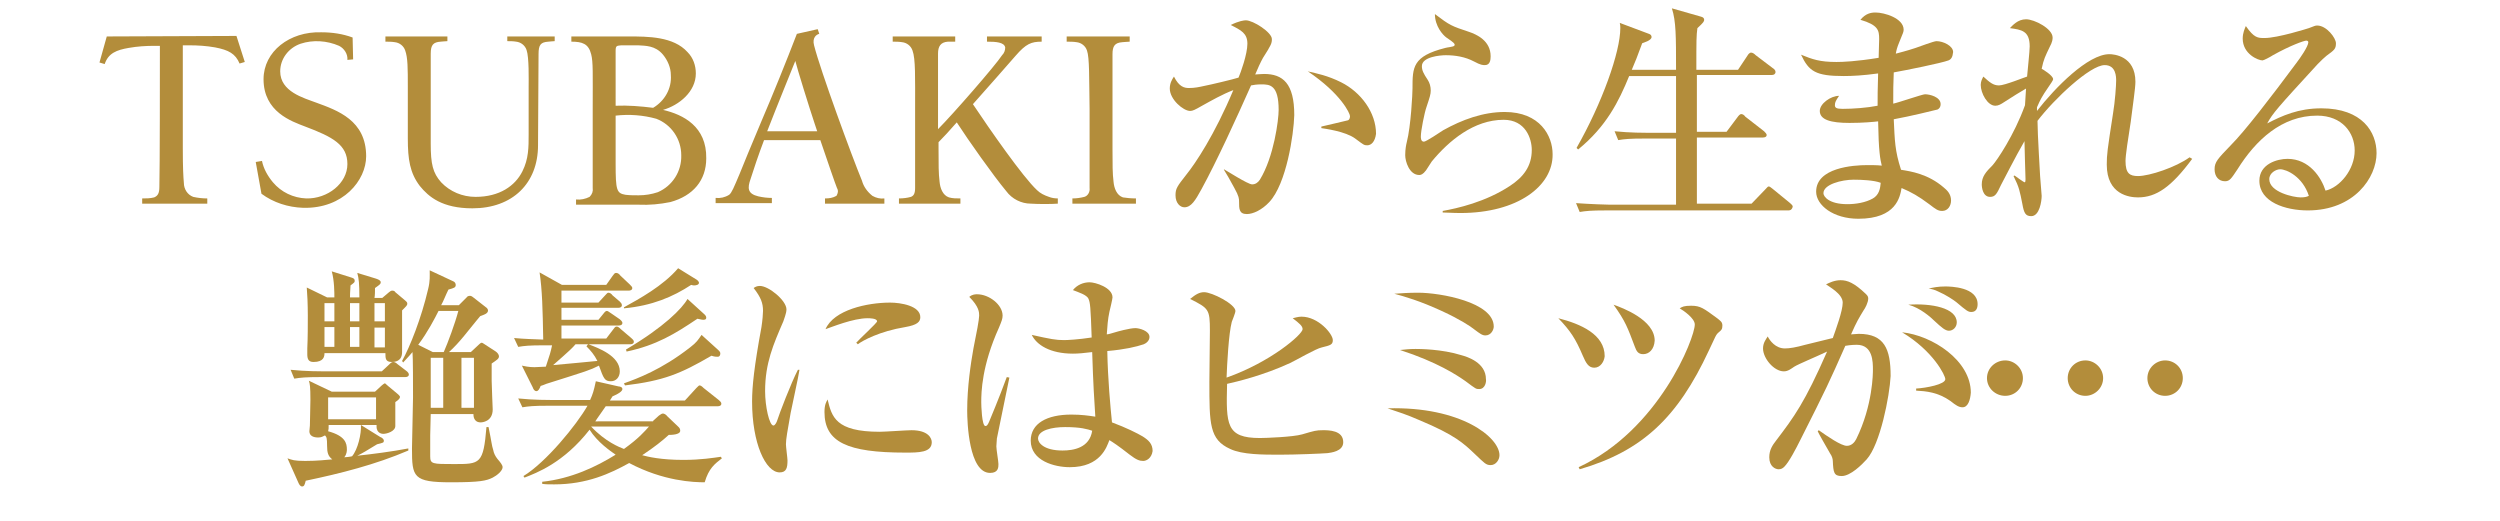 <?xml version="1.0" encoding="utf-8"?>
<!-- Generator: Adobe Illustrator 27.2.0, SVG Export Plug-In . SVG Version: 6.00 Build 0)  -->
<svg version="1.1" id="レイヤー_1" xmlns="http://www.w3.org/2000/svg" xmlns:xlink="http://www.w3.org/1999/xlink" x="0px"
	 y="0px" width="480px" height="100px" viewBox="0 0 480 100" style="enable-background:new 0 0 480 100;" xml:space="preserve">
<style type="text/css">
	.st0{fill:#B38D3B;}
	.st1{fill-rule:evenodd;clip-rule:evenodd;fill:#B38D3B;}
</style>
<g>
	<g>
		<path class="st0" d="M243.7,38.8c-1.4,1.5-3.1,2.3-4.3,2.3c-1.5,0-1.5-1-1.5-2.4c0-0.5,0-1-0.9-2.6c-0.9-1.7-1.4-2.5-2-3.5v-0.1
			c0.4,0.2,4.6,2.9,5.4,2.9c0.6,0,1.1-0.3,1.5-0.9c2.7-4.4,3.6-11.5,3.6-13.4c0-4.8-1.7-4.9-3.3-4.9c-0.8,0-1.6,0.1-2,0.2
			c-2.8,6.3-6.6,14.6-9.5,19.9c-1.2,2.2-2,3.5-3.3,3.5c-0.8,0-1.7-0.8-1.7-2.3c0-1.3,0.3-1.7,2.1-4c1.7-2.1,5.4-7.6,9-16.2
			c-2.1,0.8-4.2,2-6,3c-1.4,0.8-1.8,1-2.3,1c-1.3,0-3.9-2.2-3.9-4.3c0-1,0.4-1.7,0.8-2.3c1,2,2,2.2,2.9,2.2c1.1,0,2-0.2,2.9-0.4
			c1.1-0.2,5.7-1.3,6.6-1.6c0.4-0.9,1.7-4.5,1.7-6.5c0-2-1.2-2.6-3.2-3.6c1.6-0.8,2.6-0.9,2.9-0.9c1.4,0,5,2.3,5,3.6
			c0,0.8-0.1,1.1-1.7,3.6c-0.4,0.7-1.1,2.2-1.5,3.2c0.3,0,1-0.1,1.7-0.1c3.6,0,5.8,1.8,5.8,7.9C248.4,25.8,247,35.3,243.7,38.8z
			 M262.5,27.9c-0.6,0-0.7-0.1-2.3-1.3c-1.9-1.4-5.9-1.9-6.5-2v-0.3c0.8-0.2,4.8-1.1,5.1-1.2c0.3-0.1,0.4-0.5,0.4-0.8
			c0-0.5-1.7-4.3-8.1-8.6c1.7,0.4,3.8,0.8,6.4,2.1c3.8,1.9,6.7,5.8,6.7,9.9C264,27.2,263.3,27.9,262.5,27.9z"/>
		<path class="st0" d="M280.4,40.9c-1.5,0-2.5-0.1-3.4-0.1v-0.3c2.8-0.5,8.2-1.7,12.9-4.8c2.6-1.7,4.2-3.8,4.2-6.9
			c0-2.2-1.2-5.8-5.4-5.8c-5.7,0-10.5,4-13.8,8c-0.2,0.3-0.9,1.4-1.1,1.7c-0.6,0.8-1,0.9-1.3,0.9c-1.9,0-2.7-2.6-2.7-3.8
			s0.2-2.1,0.3-2.5c0.8-3.1,1.1-9.4,1.1-10.3c0-4.1,0-6.2,6.3-7.8c0.3-0.1,1.5-0.2,1.7-0.4c0,0,0.1-0.1,0.1-0.2
			c0-0.2-0.1-0.4-1.6-1.4c-0.7-0.5-2.2-2.2-2.2-4.5c2.9,2.2,3.2,2.3,6.5,3.4c1.5,0.5,4.2,1.7,4.2,4.7c0,0.7-0.1,1.7-1.1,1.7
			c-0.4,0-0.8,0-2.1-0.7c-1.7-0.9-3.6-1.2-5.4-1.2c-1.1,0-4.6,0.3-4.6,2.1c0,0.8,0.3,1.4,1.1,2.6c0.4,0.6,0.6,1.3,0.6,2.1
			c0,0.7-0.2,1.3-0.8,3.1c-0.4,1.1-1.1,4.6-1.1,5.7c0,0.3,0,1,0.6,1c0.4,0,3.1-1.8,3.7-2.2c3.6-2,7.6-3.5,11.8-3.5
			c6.8,0,9.2,4.6,9.2,8.1C298.2,35.7,291.4,40.9,280.4,40.9z"/>
		<path class="st0" d="M343.3,40.4h-35c-2.8,0-3.8,0.1-5,0.3l-0.7-1.7c2.8,0.2,6,0.3,6.5,0.3h12.7c0-1.7,0-12,0-12.7h-6.1
			c-2.8,0-3.8,0.1-5,0.3l-0.7-1.7c2.8,0.3,6,0.3,6.5,0.3h5.3l0-10.9h-9c-2,4.9-4.4,9.7-9.8,14.1l-0.3-0.3c4.9-8.6,8.4-18.4,8.4-23
			c0-0.4,0-0.5-0.1-1l5.6,2.1c0.3,0.1,0.5,0.3,0.5,0.6c0,0.7-1.6,1.1-1.8,1.2c-0.9,2.5-1.4,3.7-2,5.1h8.5c0-6.5,0-9.3-0.8-11.8
			l5.6,1.6c0.4,0.1,0.6,0.3,0.6,0.6c0,0.3-0.1,0.5-1.3,1.6c-0.2,1.5-0.2,2.2-0.2,8h8l1.8-2.7c0.1-0.2,0.4-0.6,0.7-0.6
			c0.3,0,0.6,0.2,0.9,0.5l3.3,2.5c0.2,0.1,0.5,0.4,0.5,0.7c0,0.4-0.3,0.6-0.7,0.6h-14.4c0,3,0,7.9,0,10.9h5.7l2.1-2.8
			c0.2-0.3,0.5-0.6,0.7-0.6c0.3,0,0.6,0.2,0.8,0.5l3.6,2.8c0.2,0.2,0.5,0.5,0.5,0.7c0,0.4-0.4,0.5-0.7,0.5h-12.7c0,2,0,10.9,0,12.7
			h10.5l2.6-2.7c0.4-0.4,0.5-0.6,0.7-0.6c0.2,0,0.4,0.2,0.8,0.5l3.3,2.7c0.3,0.3,0.5,0.4,0.5,0.7C344,40.4,343.6,40.4,343.3,40.4z"
			/>
		<path class="st0" d="M374.1,11.6c-1.3,0.5-8.2,1.9-10.5,2.3c-0.1,2.3-0.1,3.4-0.1,6c1-0.2,5.6-1.8,6.1-1.8c0.9,0,3,0.5,3,1.9
			c0,0.8-0.6,1.1-0.9,1.1c-0.4,0.1-4.8,1.2-8.1,1.8c0.2,4.1,0.2,6,1.4,9.7c1.9,0.3,5.2,0.8,8.2,3.4c0.6,0.5,1.4,1.2,1.4,2.5
			c0,1-0.6,2-1.7,2c-0.8,0-1.2-0.3-2.5-1.3c-2-1.5-3.4-2.3-5.3-3.1c-0.3,1.7-1,5.9-8.3,5.9c-4.8,0-8.1-2.6-8.1-5.2
			c0-4.6,7.1-5.1,9.8-5.1c1.1,0,1.9,0,2.8,0.1c-0.3-1.2-0.6-2.7-0.7-8.5c-0.8,0.1-2.9,0.3-5.5,0.3c-3.6,0-5.7-0.6-5.7-2.3
			c0-1.4,2.1-2.9,3.7-2.9c-0.6,0.9-0.8,1.2-0.8,1.8c0,0.5,0.3,0.7,1.5,0.7c2,0,4.7-0.2,6.7-0.6c0-2.4,0-2.4,0.1-6.2
			c-2.9,0.4-5,0.5-6.6,0.5c-5.4,0-6.7-0.9-8.2-4.1c2.2,0.9,3.6,1.4,6.8,1.4c1.2,0,3.8-0.1,8.1-0.8c0-0.5,0.1-3.4,0.1-3.6
			c0-1.7-0.2-2.7-3.6-3.7c1-1.2,2-1.4,2.9-1.4c1.7,0,5.4,1.1,5.4,3.3c0,0.4-0.1,0.6-0.8,2.3c-0.5,1.2-0.6,1.7-0.7,2.3
			c0.7-0.2,2-0.5,3.8-1.1c0.6-0.2,3.5-1.3,4-1.3c1.3,0,3.2,0.9,3.2,2.1C374.9,11,374.6,11.4,374.1,11.6z M355.9,34.5
			c-2.3,0-5.8,0.9-5.8,2.6c0,0.6,1,2.1,4.6,2.1c1.6,0,3.5-0.3,4.9-1.1c1.2-0.7,1.4-1.9,1.5-3C359.8,34.6,357.4,34.5,355.9,34.5z"/>
		<path class="st0" d="M420.9,30.5c-4,5.4-6.9,7.4-10.4,7.4c-1.6,0-6-0.5-6-6.3c0-1.9,0.1-2.7,1.2-9.8c0.4-2.4,0.6-5.4,0.6-6.3
			c0-0.7,0-3-2.2-3c-2.8,0-9.7,6.5-12.9,10.7c0,2.4,0.5,10.4,0.5,10.6c0,0.2,0.3,3.7,0.3,3.8c0,1-0.4,3.9-2,3.9
			c-1.1,0-1.4-0.6-1.7-2.3c-0.5-2.5-0.6-3.2-1.7-5.4l0.2-0.1c0.1,0.1,1.8,1.3,1.9,1.3c0.2,0,0.2-0.3,0.2-0.6s-0.2-6.1-0.2-7.3
			c-1.8,3.1-4,7.5-4.5,8.4c-0.8,1.7-1.1,2.3-2.1,2.3c-1.4,0-1.6-1.8-1.6-2.4c0-1.5,0.8-2.4,2.1-3.7c0.8-0.9,4.1-5.7,6.2-11.5
			c0.1-1.5,0.1-1.7,0.2-3.2c-1.7,1-2,1.2-4.2,2.6c-0.6,0.4-1.1,0.7-1.7,0.7c-1.5,0-2.8-2.4-2.8-4c0-0.7,0.3-1.2,0.5-1.6
			c1.2,1.1,1.9,1.7,3,1.7s5-1.6,5.4-1.7c0.1-1.2,0.5-4.9,0.5-5.8c0-3-1.6-3.2-3.8-3.5c0.5-0.5,1.5-1.7,3.1-1.7
			c1.6,0,5.1,1.8,5.1,3.5c0,0.3,0,0.8-0.6,1.9c-0.8,1.7-1.1,2.2-1.5,4.1c0.2,0.1,2.2,1.3,2.2,2c0,0.2-0.2,0.5-1.7,2.7
			c-0.9,1.4-1.2,2.3-1.4,2.7c0,0.2,0,0.6,0,0.7c3.5-4.5,9.8-10.9,13.9-10.9c0.8,0,5,0.3,5,5.3c0,1.2-0.5,4.5-0.9,7.7
			c-0.5,3.2-1,6.4-1,7.5c0,2.4,0.8,2.9,2.4,2.9c2.2,0,7.3-1.7,9.9-3.6L420.9,30.5z"/>
		<path class="st0" d="M443.1,40.4c-4.3,0-9.3-1.6-9.3-5.7c0-3.2,3.4-4.2,5.4-4.2c4.2,0,6.5,3.6,7.3,6.1c2.7-0.6,5.6-4,5.6-7.7
			c0-3.4-2.4-6.7-7.2-6.7c-6.8,0-11.8,4.7-15.3,10.3c-1.2,1.8-1.5,2.3-2.4,2.3c-1.2,0-2-0.9-2-2.3c0-1.4,0.6-2,3.1-4.6
			c2.7-2.7,7.7-9.2,12.6-15.8c0.7-0.9,2.3-3.2,2.3-4c0-0.2-0.2-0.3-0.4-0.3c-0.4,0-3,0.9-6.4,2.8c-0.6,0.4-1.8,1-2,1
			c-0.8,0-3.8-1.2-3.8-4.2c0-1.1,0.4-1.9,0.6-2.4c1.6,2.3,2.3,2.3,3.6,2.3c2.5,0,8.2-1.8,8.5-1.9c1.1-0.4,1.2-0.5,1.6-0.5
			c1.8,0,3.6,2.4,3.6,3.4c0,1.1-0.3,1.3-1.8,2.4c-0.5,0.4-0.9,0.8-1.7,1.6c-7.8,8.5-8.6,9.4-9.7,11.4c2.9-1.5,6-2.9,10.4-2.9
			c7.9,0,10.6,4.6,10.6,8.6C456.3,34.1,452,40.4,443.1,40.4z M437.8,32.5c-0.8,0-2.1,0.7-2.1,1.9c0,2.5,4.7,3.5,6,3.5
			c0.8,0,1.2-0.1,1.6-0.3C442.1,33.9,439,32.5,437.8,32.5z"/>
		<path class="st0" d="M69.3,81.6l3.7,2.3c0.3,0.1,0.7,0.4,0.7,0.7c0,0.4-0.1,0.4-1.3,0.7c-2.1,1.3-2.8,1.7-3.8,2.2
			c2.8-0.3,6.7-0.8,9.8-1.4v0.4c-6.3,2.7-13,4.4-19.7,5.8c-0.2,0.8-0.3,1.1-0.7,1.1c-0.4,0-0.6-0.5-0.7-0.7l-2.1-4.7
			c0.9,0.3,1.2,0.5,3.4,0.5c2.3,0,4-0.2,5.2-0.3c-0.8-0.6-1-1.3-1-2.6c0-1.5-0.1-1.7-0.4-2C62,83.8,61.7,84,61.1,84
			c-0.9,0-1.7-0.3-1.7-1.2c0-0.2,0.1-1,0.1-1.1c0-0.9,0.1-3.8,0.1-4.9c0-2.6-0.1-3.1-0.3-3.7l4.4,2.1H72l1.3-1.2
			c0.1-0.1,0.5-0.4,0.6-0.4c0.1,0,0.1,0.1,0.6,0.5l1.8,1.5c0.5,0.4,0.5,0.6,0.5,0.6c0,0.3-0.3,0.6-0.9,1v4.6c0,1-1.6,1.5-2.3,1.5
			c-0.1,0-1.3,0-1.3-1.4v-0.3H69.3z M73.3,71.3l1.4-1.3c0.3-0.3,0.5-0.5,0.8-0.5c0.3,0,0.6,0.2,0.8,0.4l1.7,1.3
			c0.3,0.2,0.5,0.5,0.5,0.7c0,0.4-0.4,0.5-0.7,0.5H61.5c-2.8,0-3.8,0.1-5,0.3L55.8,71c2.8,0.3,6,0.3,6.5,0.3H73.3z M64.2,57.1
			c0-0.9,0-3.2-0.5-5l3.8,1.2c0.3,0.1,0.6,0.2,0.6,0.6c0,0.3,0,0.3-0.8,0.9c0,0.6-0.1,1-0.1,2.3H69c0-2.6-0.1-3.6-0.4-4.7l3.6,1.1
			c0.6,0.2,0.9,0.4,0.9,0.7c0,0.3-0.1,0.4-1.1,1.1c0,0.6,0,1.4-0.1,1.9h1.5l1.3-1.1c0.2-0.1,0.3-0.3,0.6-0.3s0.5,0.1,0.6,0.3
			l1.9,1.6c0.2,0.2,0.4,0.3,0.4,0.6c0,0.3-0.1,0.4-1,1.3c0,1.3,0,6.9,0,8c0,1.8-1.4,1.9-2,1.9c-1.2,0-1.2-0.7-1.2-1.7H62.3
			c0,0.6-0.1,1.7-2.1,1.7c-1,0-1.2-0.6-1.2-1.5c0-0.2,0-0.8,0-1.1c0.1-1.9,0.1-4.6,0.1-6.3c0-2.1-0.1-4.3-0.2-5.4l3.9,1.9H64.2z
			 M62.3,58.2v3.5h1.9v-3.5H62.3z M62.3,62.8v3.8h1.9v-3.8H62.3z M63.1,81.6v0.1c0,0.6,0,0.7-0.1,1.1c3.3,0.9,3.6,2.3,3.6,3.5
			c0,0.2,0,0.9-0.5,1.5c0.2,0,1.2-0.1,1.5-0.2c1.1-1.3,1.8-4.3,1.7-6H63.1z M72.2,80.5v-4.2h-9.2v4.2H72.2z M67.2,58.2v3.5H69v-3.5
			H67.2z M67.2,62.8v3.8H69v-3.8H67.2z M73.9,61.7v-3.5h-2v3.5H73.9z M73.9,66.7v-3.8h-2v3.8H73.9z M82.7,79.4
			c0,0.6-0.1,3.5-0.1,4.2c0,0.6,0,3.4,0,4c0,1.5,0.4,1.5,4.6,1.5c5,0,5.6,0,6.2-7.1h0.4c0.6,2.9,0.6,3.5,0.9,4.4
			c0.1,0.6,0.4,1.2,0.8,1.7c0.6,0.7,1,1.2,1,1.6c0,0.7-1.1,1.6-1.9,2c-1.2,0.6-2.4,0.9-8,0.9c-7.3,0-7.5-1-7.5-6.5
			c0-1.4,0.2-8.2,0.2-9.8c0-2.2,0-7.7-0.1-8.7c-0.4,0.5-0.8,0.9-1.8,2l-0.2-0.3c1.5-2.7,3.7-8.2,5-13.8c0.4-1.6,0.3-2.5,0.3-3.6
			L87,54c0.3,0.1,0.5,0.4,0.5,0.7c0,0.5-0.3,0.6-1.4,0.9c-0.6,1.2-0.9,2.1-1.4,3h3.4l1.5-1.5c0.1-0.2,0.4-0.3,0.6-0.3s0.3,0,0.8,0.4
			l2.3,1.8c0.2,0.1,0.4,0.4,0.4,0.6c0,0.6-0.7,0.8-1.5,1.1c-0.4,0.5-0.7,0.8-3.1,3.8c-0.9,1.1-1.9,2.2-2.9,3.1h4.2l1.5-1.4
			c0.1-0.1,0.4-0.4,0.6-0.4c0.1,0,0.4,0.2,0.7,0.4l2,1.3c0.3,0.2,0.6,0.6,0.6,0.9c0,0.5-0.4,0.7-1.4,1.4c0,1.1,0,1.9,0,3.3
			c0,0.9,0.2,5.3,0.2,5.5c0,2.4-2.1,2.5-2.3,2.5c-1.4,0-1.4-1.3-1.4-1.6H82.7z M85.2,67.6c0.8-1.8,2.2-5.6,2.8-7.9h-3.8
			c-0.7,1.4-2.1,4.1-3.9,6.5l2.8,1.4H85.2z M82.7,68.7v9.6h2.4v-9.6H82.7z M88.6,68.7v9.6H91v-9.6H88.6z"/>
		<path class="st0" d="M116.4,65l1.3-1.7c0.3-0.4,0.4-0.6,0.7-0.6c0.2,0,0.4,0.1,0.8,0.5l2,1.7c0.2,0.2,0.5,0.4,0.5,0.7
			c0,0.4-0.4,0.5-0.7,0.5h-8c1.8,0.7,6,2.2,6,5.2c0,1.1-0.7,1.9-1.7,1.9c-1.2,0-1.4-0.5-2.3-3c-1.8,0.9-2.2,1-9.8,3.4
			c-0.4,0.1-0.7,0.3-1.4,0.5c-0.1,0.3-0.4,1-0.8,1c-0.4,0-0.6-0.4-0.7-0.7l-2.1-4.2c0.5,0.1,1.3,0.3,2.4,0.3c0.3,0,1.9-0.1,2.2-0.1
			c0.8-2.4,0.9-2.7,1.2-4.1h-1.5c-2.9,0-3.8,0.1-5,0.3l-0.8-1.7c2.1,0.2,3.4,0.2,5.6,0.3c-0.1-5.8-0.2-9.6-0.7-12.9l4.3,2.4h8.5
			l1.2-1.7c0.3-0.4,0.4-0.6,0.7-0.6s0.6,0.2,0.8,0.5l1.8,1.7c0.3,0.3,0.5,0.5,0.5,0.7c0,0.4-0.4,0.5-0.7,0.5h-12.9v2.3h7.1l1.2-1.3
			c0.4-0.4,0.5-0.6,0.7-0.6c0.3,0,0.6,0.2,0.8,0.5l1.4,1.2c0.2,0.2,0.4,0.4,0.4,0.7c0,0.4-0.4,0.5-0.7,0.5h-10.9v2.3h7.1l0.9-1.1
			c0.3-0.4,0.5-0.6,0.7-0.6c0.2,0,0.3,0.1,0.9,0.5l1.6,1.1c0.1,0.1,0.5,0.4,0.5,0.7c0,0.4-0.4,0.5-0.7,0.5h-11V65H116.4z
			 M125.4,80.8l1.1-1c0.4-0.3,0.6-0.4,0.8-0.4s0.6,0.2,0.8,0.5l2.2,2.1c0.2,0.2,0.3,0.4,0.3,0.7c0,0.8-1.8,0.8-2.2,0.8
			c-1.2,1.1-2.7,2.3-5.1,3.9c1.1,0.3,3.6,0.9,7.9,0.9c3.4,0,5.8-0.4,7.2-0.6l0.2,0.3c-1.4,1.1-2.5,1.9-3.3,4.6
			c-2.1,0-7.9-0.2-14.5-3.7c-3.6,2-8.1,4.1-14.4,4.1c-1,0-1.6,0-2.3-0.1v-0.4c5.6-0.6,10.4-2.9,14.1-5.2c-1-0.7-3.5-2.4-5-4.8
			c-5,6.4-10.2,8.3-12.5,9.2l-0.2-0.3c4.3-2.6,10.2-9.8,12.3-13.5h-7.5c-2.9,0-3.8,0.1-5,0.3l-0.8-1.7c2.8,0.3,6.1,0.3,6.6,0.3h7.2
			c0.5-1.1,0.7-1.7,1.1-3.6l4.4,1c0.2,0,0.7,0.1,0.7,0.5c0,0.4-0.7,0.9-1.9,1.4l-0.5,0.8h14.4l2.2-2.4c0.4-0.4,0.5-0.5,0.6-0.5
			c0.2,0,0.4,0.1,0.8,0.5l2.9,2.3c0.2,0.2,0.5,0.4,0.5,0.7c0,0.4-0.4,0.5-0.7,0.5h-21.5c-0.8,1.2-1.5,2.1-2,2.9H125.4z M110.5,66.1
			c-0.6,0.7-1,1.1-4.3,4c3.1-0.3,6.7-0.6,8.5-0.8c-0.6-1.2-1.3-2-2.1-2.8l0.3-0.4H110.5z M113.5,81.9L113.5,81.9
			c2.7,2.9,5.5,4,6.3,4.3c2.8-2,4-3.4,4.8-4.3H113.5z M133.6,53.6c0.2,0.1,0.6,0.4,0.6,0.7c0,0.4-0.6,0.5-0.9,0.5
			c-0.1,0-0.3,0-0.6-0.1c-3.5,2.3-7.5,4-12.9,4.5V59c2.9-1.6,7.5-4.1,10.4-7.5L133.6,53.6z M137.9,67.2c0.3,0.3,0.4,0.4,0.4,0.7
			c0,0.2-0.1,0.6-0.5,0.6c-0.3,0-0.6,0-1.2-0.2c-6,3.5-9.2,4.8-16.6,5.7l-0.2-0.4c2.5-0.9,7.2-2.6,12.7-6.9c1.3-1,1.5-1.4,2.2-2.4
			L137.9,67.2z M135.3,60.4c0.1,0.1,0.3,0.3,0.3,0.6c0,0.4-0.4,0.4-0.6,0.4c-0.1,0-0.2,0-1.1-0.2c-4.3,2.9-7.9,5.1-13.6,6.3
			l-0.1-0.4c7.3-4.3,10.8-7.9,11.8-9.7L135.3,60.4z"/>
		<path class="st0" d="M151.8,79.3c-0.6,3.4-0.9,5-0.9,6c0,0.5,0.3,2.7,0.3,3.1c0,1.4-0.2,2.3-1.5,2.3c-2.7,0-5.3-5.6-5.3-13.6
			c0-2.9,0.4-6.7,1.8-14.3c0.2-1.3,0.3-2.6,0.3-3.1c0-1.5-0.4-2.6-1.8-4.4c0.3-0.2,0.6-0.4,1.2-0.4c1.7,0,5.1,2.8,5.1,4.5
			c0,0.8-0.5,1.9-0.6,2.3c-1.9,4.4-3.5,8-3.5,13.4c0,2.9,0.8,6.6,1.6,6.6c0.3,0,0.6-0.6,0.7-0.9c0.4-1.3,2.7-7.3,4-9.8h0.3
			C153.3,72.4,152,78.2,151.8,79.3z M173.8,86.9c-11.1,0-15.5-2-15.5-7.8c0-1.5,0.4-2,0.6-2.4c0.8,3.3,1.5,6.2,10,6.2
			c1,0,5.2-0.3,6.1-0.3c3.3,0,3.9,1.6,3.9,2.3C178.9,86.9,176.4,86.9,173.8,86.9z M173.8,62.8c-4.9,0.8-8.2,2.6-9.1,3.3l-0.3-0.3
			c0.6-0.7,4-3.8,4-4.1c0-0.6-1.5-0.6-1.8-0.6c-2.8,0-6.9,1.7-8.1,2.1c1.6-3.7,8-5.1,12.4-5.1c2,0,5.8,0.6,5.8,2.8
			C176.7,61.8,176.1,62.4,173.8,62.8z"/>
		<path class="st0" d="M191.4,84.2c0,0.5-0.1,1-0.1,1.5c0,0.6,0.4,2.9,0.4,3.4c0,0.6,0,1.7-1.6,1.7c-4.1,0-4.4-9.8-4.4-12
			c0-4.5,0.7-9.1,1.2-11.9c0.6-2.9,1.1-5.6,1.1-6.3c0-0.6,0-1.7-1.9-3.6c0.6-0.5,1.2-0.5,1.5-0.5c2.3,0,4.9,2,4.9,4.1
			c0,0.6-0.2,1.1-0.7,2.3c-3.3,7.3-3.4,12.4-3.4,14.3c0,0.6,0.1,4.6,0.8,4.6c0.2,0,0.4-0.1,0.7-0.8c0.2-0.5,1.9-4.5,3.4-8.6l0.5,0.1
			C193.8,72.6,191.4,84.1,191.4,84.2z M219.5,88.5c-0.7,0-1.3-0.2-2.6-1.2c-2.3-1.8-3.1-2.3-3.9-2.8c-0.5,1.3-1.7,5.2-7.6,5.2
			c-2.9,0-7.5-1.2-7.5-5.1c0-3.3,3.1-5,7.8-5c1.9,0,3.3,0.2,4.6,0.4c-0.2-3.2-0.4-6-0.6-12.4c-1.6,0.2-2.7,0.3-3.7,0.3
			c-4.4,0-7-1.7-7.9-3.6c3.6,0.8,4.6,1,6.2,1c0.6,0,2.7-0.1,5.3-0.5c-0.2-6-0.3-6.7-0.6-7.4c-0.3-0.8-2-1.3-3-1.7
			c0.8-1,2-1.5,3.2-1.5c1.1,0,4.4,1,4.4,2.9c0,0.3-0.5,2.4-0.6,2.8c-0.3,1.4-0.4,2.8-0.5,4.3c0.3,0,0.9-0.2,1.6-0.4
			c0.3-0.1,2.8-0.8,3.9-0.8c0.7,0,2.7,0.5,2.7,1.7c0,0.7-0.6,1.2-1.1,1.4c-1.5,0.5-3.6,1-7,1.3c0.1,5.4,0.6,10.8,0.9,13.7
			c2.7,1,4.9,2.1,5.9,2.7c1.1,0.7,1.9,1.4,1.9,2.8C221.1,88,220.1,88.5,219.5,88.5z M204.5,82c-2.5,0-5.2,0.6-5.2,2.2
			c0,0.8,1.1,2.3,4.7,2.3c2.1,0,5.2-0.5,5.7-3.8C208.8,82.4,207.5,82,204.5,82z"/>
		<path class="st0" d="M250.1,63.2c0-0.6-0.6-1.1-1.9-2.1c0.5-0.1,1-0.3,1.7-0.3c3.2,0,6,3.3,6,4.5c0,0.9-0.5,1-2.1,1.4
			c-1.1,0.2-5.2,2.6-6.1,3c-5.2,2.4-10.3,3.6-12.1,4c-0.2,7.8-0.2,10.4,6.3,10.4c1.1,0,6.4-0.2,8.1-0.7c2.4-0.7,2.7-0.8,4-0.8
			c1.1,0,3.9,0,3.9,2.3c0,1.8-2.4,2-3,2.1c-1.3,0.1-6.1,0.3-9.2,0.3c-3.2,0-7.2,0-9.5-1.1c-4-1.8-4-4.8-4-12.9
			c0-1.6,0.1-8.4,0.1-9.8c0-4.1-0.2-4.3-3.8-6.1c1.1-0.9,1.8-1.3,2.7-1.3c1.5,0,6,2.3,6,3.6c0,0.4-0.6,1.8-0.7,2.1
			c-0.6,2.3-0.9,8.1-1,10.7C244,69.5,250.1,64.2,250.1,63.2z"/>
		<path class="st0" d="M286.2,89.3c-0.9,0-1.2-0.4-3-2.1c-2.2-2.1-3.9-3.7-10.6-6.5c-2.5-1.1-4.1-1.6-6.2-2.3
			c14.2-0.4,21.5,5.6,21.5,9C287.9,88.3,287.2,89.3,286.2,89.3z M285.2,64.4c-0.6,0-1-0.3-2.2-1.2c-0.6-0.5-2.7-1.9-6.2-3.5
			c-4.1-1.9-7.2-2.8-9.1-3.3c1.4-0.1,2.7-0.2,4.6-0.2c4.2,0,14.5,1.8,14.5,6.5C286.8,63.3,286.3,64.4,285.2,64.4z M284,74.7
			c-0.6,0-0.6,0-2.6-1.5c-1.7-1.2-5.5-3.7-12.6-6c1.1-0.1,1.7-0.2,3-0.2c0.6,0,5,0,8.8,1.2c1.1,0.3,4.7,1.4,4.7,4.6
			C285.4,73.2,285.2,74.7,284,74.7z"/>
		<path class="st0" d="M306.1,70.6c-1.1,0-1.6-0.9-2.2-2.3c-1.4-3.3-2.4-4.8-4.7-7.2c4.3,1.1,8.9,3.1,8.9,7.3
			C308,69.4,307.3,70.6,306.1,70.6z M330,63.8c-0.6,0.5-0.6,0.8-1.9,3.5c-6,12.9-12.8,19.3-24.8,22.8l-0.2-0.4
			c15.4-7.1,22.3-24.8,22.3-27.4c0-1.2-2.2-2.7-2.9-3.1c0.5-0.3,0.8-0.5,2.2-0.5c1.8,0,2.4,0.5,5,2.4c0.6,0.5,1,0.7,1,1.4
			C330.7,63.2,330.5,63.4,330,63.8z M315.5,68c-1,0-1.3-0.6-1.6-1.4c-1.4-3.7-1.8-4.9-4.1-8.1c1.7,0.6,7.9,2.9,7.9,6.9
			C317.6,67.1,316.6,68,315.5,68z"/>
		<path class="st0" d="M358.4,88.2c-0.9,1-3.1,3.2-4.8,3.2c-1.5,0-1.6-0.7-1.7-2.9c0-0.4-0.2-1-0.5-1.4c-0.8-1.4-2.3-4-2.4-4.3
			l0.2-0.2c1.7,1.2,4.3,3,5.4,3c0.9,0,1.5-0.7,1.8-1.3c3.2-6.5,3.2-12.7,3.2-13.3c0-1.5,0-4.8-3.1-4.8c-0.2,0-1.1,0-2.2,0.2
			c-3.1,7-3.6,8.1-8.6,18c-0.9,1.8-2.2,4.3-3.1,5.2c-0.3,0.3-0.6,0.5-1.1,0.5c-0.6,0-1.8-0.5-1.8-2.3c0-1.4,0.6-2.3,1.3-3.2
			c3.5-4.6,5.5-7.3,9.8-17.1c-2.1,1-5.5,2.4-6.3,2.9c-0.6,0.4-1.2,0.9-2,0.9c-1.9,0-4-2.5-4-4.4c0-1.1,0.6-1.8,0.9-2.3
			c0.4,0.8,1.5,2.3,3.3,2.3c0.9,0,2.1-0.2,3.9-0.7c0.8-0.2,4.5-1.1,5.3-1.3c0.6-1.7,1.9-5.2,1.9-6.8c0-1.7-2.7-3.1-3.2-3.5
			c0.6-0.3,1.6-0.8,2.8-0.8c1.3,0,2.6,0.5,4.8,2.6c0.3,0.3,0.5,0.5,0.5,0.9c0,0.8-0.6,1.9-0.9,2.3c-0.9,1.5-1.3,2.1-2.4,4.6
			c0.5,0,0.9-0.1,1.5-0.1c4.9,0,6.1,2.9,6.1,8.1C362.8,76.1,361,85.3,358.4,88.2z M376.8,78.2c-0.7,0-1.3-0.4-2.3-1.2
			c-2.4-1.7-4.7-1.9-6.6-2v-0.4c1.9-0.1,5.6-0.8,5.6-1.8c0-0.7-2.3-5.4-8.3-9c5.8,0.6,13.2,5.4,13.2,11.6
			C378.3,76.7,377.9,78.2,376.8,78.2z M374.2,63.5c-0.7,0-1.4-0.6-2.8-1.9c-0.6-0.6-2.7-2.5-5-3.1c4.4-0.3,9.3,0.6,9.3,3.4
			C375.7,62.8,375,63.5,374.2,63.5z M378.5,59.9c-0.6,0-0.9-0.2-2.9-1.9c-0.5-0.4-2-1.4-3.4-2c-0.8-0.4-1.3-0.5-1.9-0.6
			c0.9-0.2,1.8-0.4,3.2-0.4c1,0,6.2,0.1,6.2,3.4C379.7,59.2,379.4,59.9,378.5,59.9z"/>
		<path class="st0" d="M385,76c-1.9,0-3.5-1.5-3.5-3.4c0-1.9,1.6-3.4,3.5-3.4c1.8,0,3.4,1.5,3.4,3.4S386.9,76,385,76z M400.4,76
			c-1.9,0-3.4-1.5-3.4-3.4s1.5-3.4,3.4-3.4c1.8,0,3.4,1.5,3.4,3.4S402.2,76,400.4,76z M415.7,76c-1.9,0-3.4-1.5-3.4-3.4
			s1.6-3.4,3.4-3.4c1.9,0,3.4,1.5,3.4,3.4S417.6,76,415.7,76z"/>
	</g>
	<path id="logo_のコピー" class="st1" d="M215.6,37.9c-1.2-0.4-1.7-1.8-1.8-3c-0.2-1.6-0.2-3.3-0.2-6.3c0-2.8,0-18.2,0-18.2
		c0-1.5,0.4-2.2,1.9-2.3c0.3,0,0.9-0.1,1.4-0.1V7h-12.1v1c0.6,0,1.3,0,1.9,0.1c0.9,0.1,1.7,0.7,2,1.6c0.5,1.4,0.4,5.3,0.5,11.2
		c0,2,0,13.6,0,15.2c0.1,0.7-0.3,1.5-1,1.7c-0.8,0.2-1.5,0.3-2.3,0.3v1h12.2v-1C217.1,38.1,216.3,38,215.6,37.9z M199.1,36.5
		C196.4,34,190,24.8,186.8,20c3.1-3.5,6.3-7.1,8.2-9.3c2-2.3,3-2.7,5-2.7V7h-10.5v1c1.7,0,3.3,0.1,3.5,1.1c0,0.6-0.2,1.1-0.6,1.5
		c-1.3,2-9.5,11.4-12.3,14.2c0-5.5,0-14.5,0-14.5c0-1.4,0.5-2.2,1.9-2.3c0.3,0,0.9,0,1.4,0V7h-12v1c0.6,0,1.2,0,1.8,0.1
		c0.9,0.1,1.7,0.7,2,1.6c0.6,1.6,0.5,5.2,0.5,11.2c0,2,0,13.6,0,15.2c0,1.1-0.3,1.5-0.8,1.7c-0.7,0.2-1.5,0.3-2.3,0.3v1h11.8v-1
		c-0.8,0-1.5,0-2.2-0.2c-1.2-0.4-1.7-1.8-1.8-3c-0.2-1.6-0.2-3.3-0.2-6.3v-1.3c0.9-0.9,2.1-2.2,3.5-3.8c2.2,3.4,7,10.2,9.5,13.2
		c1.1,1.5,2.9,2.4,4.7,2.4c1.4,0.1,4,0.1,5.2,0v-1c-0.6,0-1.2-0.1-1.7-0.3C200.5,37.5,199.7,37.1,199.1,36.5L199.1,36.5z
		 M127.3,21.1c3.1-0.9,6.3-3.5,6.3-7c0-1.5-0.5-3-1.6-4.1C129.3,7,124.4,7,120.7,7h-11v1c2.1,0,3.3,0.4,3.8,2.4
		c0.4,1.5,0.3,3.7,0.3,10.5v15.2c0.1,0.6-0.1,1.2-0.6,1.7c-0.8,0.4-1.7,0.6-2.6,0.5v1h12c2.1,0.1,4.1-0.1,6.1-0.5
		c4.4-1.2,6.9-4.2,6.9-8.4C135.7,24.3,131.2,22,127.3,21.1L127.3,21.1z M119.3,8.7c0.7,0,2.3,0,3.2,0c1.4,0.1,3.3,0,4.8,1.8
		c0.9,1.1,1.5,2.5,1.5,3.9c0.2,2.6-1.2,5-3.4,6.3c-2.4-0.3-4.8-0.5-7.2-0.4V9.7C118.2,8.7,118.5,8.8,119.3,8.7L119.3,8.7z
		 M126.3,36.9c-1.2,0.4-2.4,0.6-3.7,0.6c-0.8,0-1.7,0-2.5-0.1c-1.7-0.3-1.9-0.8-1.9-6v-9.2c2.6-0.3,5.3-0.1,7.8,0.6
		c2.9,1.1,4.8,3.9,4.8,7C130.9,32.9,129.1,35.7,126.3,36.9L126.3,36.9z M97.3,7.9c0.6,0,1.2,0,1.8,0.1c0.9,0.1,1.7,0.7,2,1.6
		c0.5,1.4,0.4,5.7,0.4,7v9.2c0,2.5,0,4.7-1.2,7.1c-1.4,2.8-4.4,4.9-9,4.9c-2.5,0-4.9-1-6.6-2.8c-1.6-1.8-2-3.5-2-7.4V10.3
		c0-1.7,0.5-2.2,1.9-2.3c0.3,0,0.8-0.1,1.3-0.1V7H74v1c0.6,0,1.2,0,1.8,0.1c0.9,0.1,1.7,0.7,2,1.6c0.5,1.4,0.5,3.4,0.5,7l0,9.9
		c0,4,0.4,6.6,2.3,9.1c1.7,2.1,4.3,4.3,10.1,4.3c7.7,0,12.6-4.8,12.6-12.1c0-2.8,0.1-16.6,0.1-17.5c0-1.8,0.4-2.3,1.9-2.4
		c0.3,0,0.7-0.1,1.2-0.1V7h-9.1V7.9L97.3,7.9z M60.7,19.7c-2.4-0.9-6.9-2.1-6.9-6c0-2.4,1.6-4.5,3.9-5.3c2.4-0.8,5.1-0.6,7.4,0.4
		c1,0.5,1.7,1.6,1.6,2.7l1.1-0.1l-0.1-4.2c-1.9-0.7-3.9-1-6-1C55.6,6,50.6,9.9,50.6,15.2c0,6.3,5.4,8.1,8,9.1c5.3,2,8.1,3.5,8.1,7.2
		c0,3.7-3.8,6.7-7.9,6.6c-2.5-0.1-4.8-1.2-6.4-3.1c-1-1.2-1.8-2.6-2.1-4.1l-1.2,0.2l1.1,6.1c2.3,1.7,5.1,2.6,8,2.7
		c7.7,0.2,12.1-5.3,12.1-9.9C70.3,23.1,64.8,21.2,60.7,19.7z M20.5,7l-1.4,5l1,0.3c0.7-2.1,2.3-2.7,4.6-3.1c1.7-0.3,3.3-0.4,5-0.4h1
		c0,4.2,0,23.8-0.1,27.1c0,1.2-0.3,1.7-1,2c-0.8,0.2-1.5,0.2-2.3,0.2v1h12.5v-1c-0.9,0-1.8-0.1-2.7-0.3c-1.1-0.4-1.8-1.5-1.8-2.7
		c-0.1-1.2-0.2-2.7-0.2-6.6c0-2.8,0-16.7,0-19.8h1.2c1.7,0,3.3,0.1,5,0.4c2.6,0.5,3.9,1.2,4.7,3.1l1-0.3l-1.6-5L20.5,7L20.5,7z
		 M165.5,34.7c-1.9-4.6-8-21.2-9.2-26c-0.4-1.5,0.5-2.1,1-2.2L157,5.6l-4,0.9c-2,5.2-4.5,11.4-6.9,17c-2,4.7-3.2,7.7-4.1,9.9
		c-1.1,2.6-1.5,3.6-2,4c-0.8,0.5-1.7,0.7-2.6,0.6v1h10.8v-1c-0.9,0-1.7-0.1-2.6-0.3c-2.1-0.5-2.1-1.6-1.5-3.3
		c0.6-1.9,1.5-4.6,2.6-7.5h10.8c1.5,4.4,2.8,8.2,3.2,9.2c0.3,0.5,0.2,1-0.1,1.5c-0.7,0.4-1.4,0.5-2.2,0.5v1h11.4v-1
		c-0.8,0.1-1.6-0.1-2.3-0.5C166.5,36.8,165.8,35.8,165.5,34.7L165.5,34.7z M147.3,25.2c2.1-5.4,4.4-11,5.4-13.5
		c0.4,1.6,2.6,8.7,3.7,12c0.2,0.5,0.3,1,0.5,1.5H147.3z"/>
</g>
</svg>

